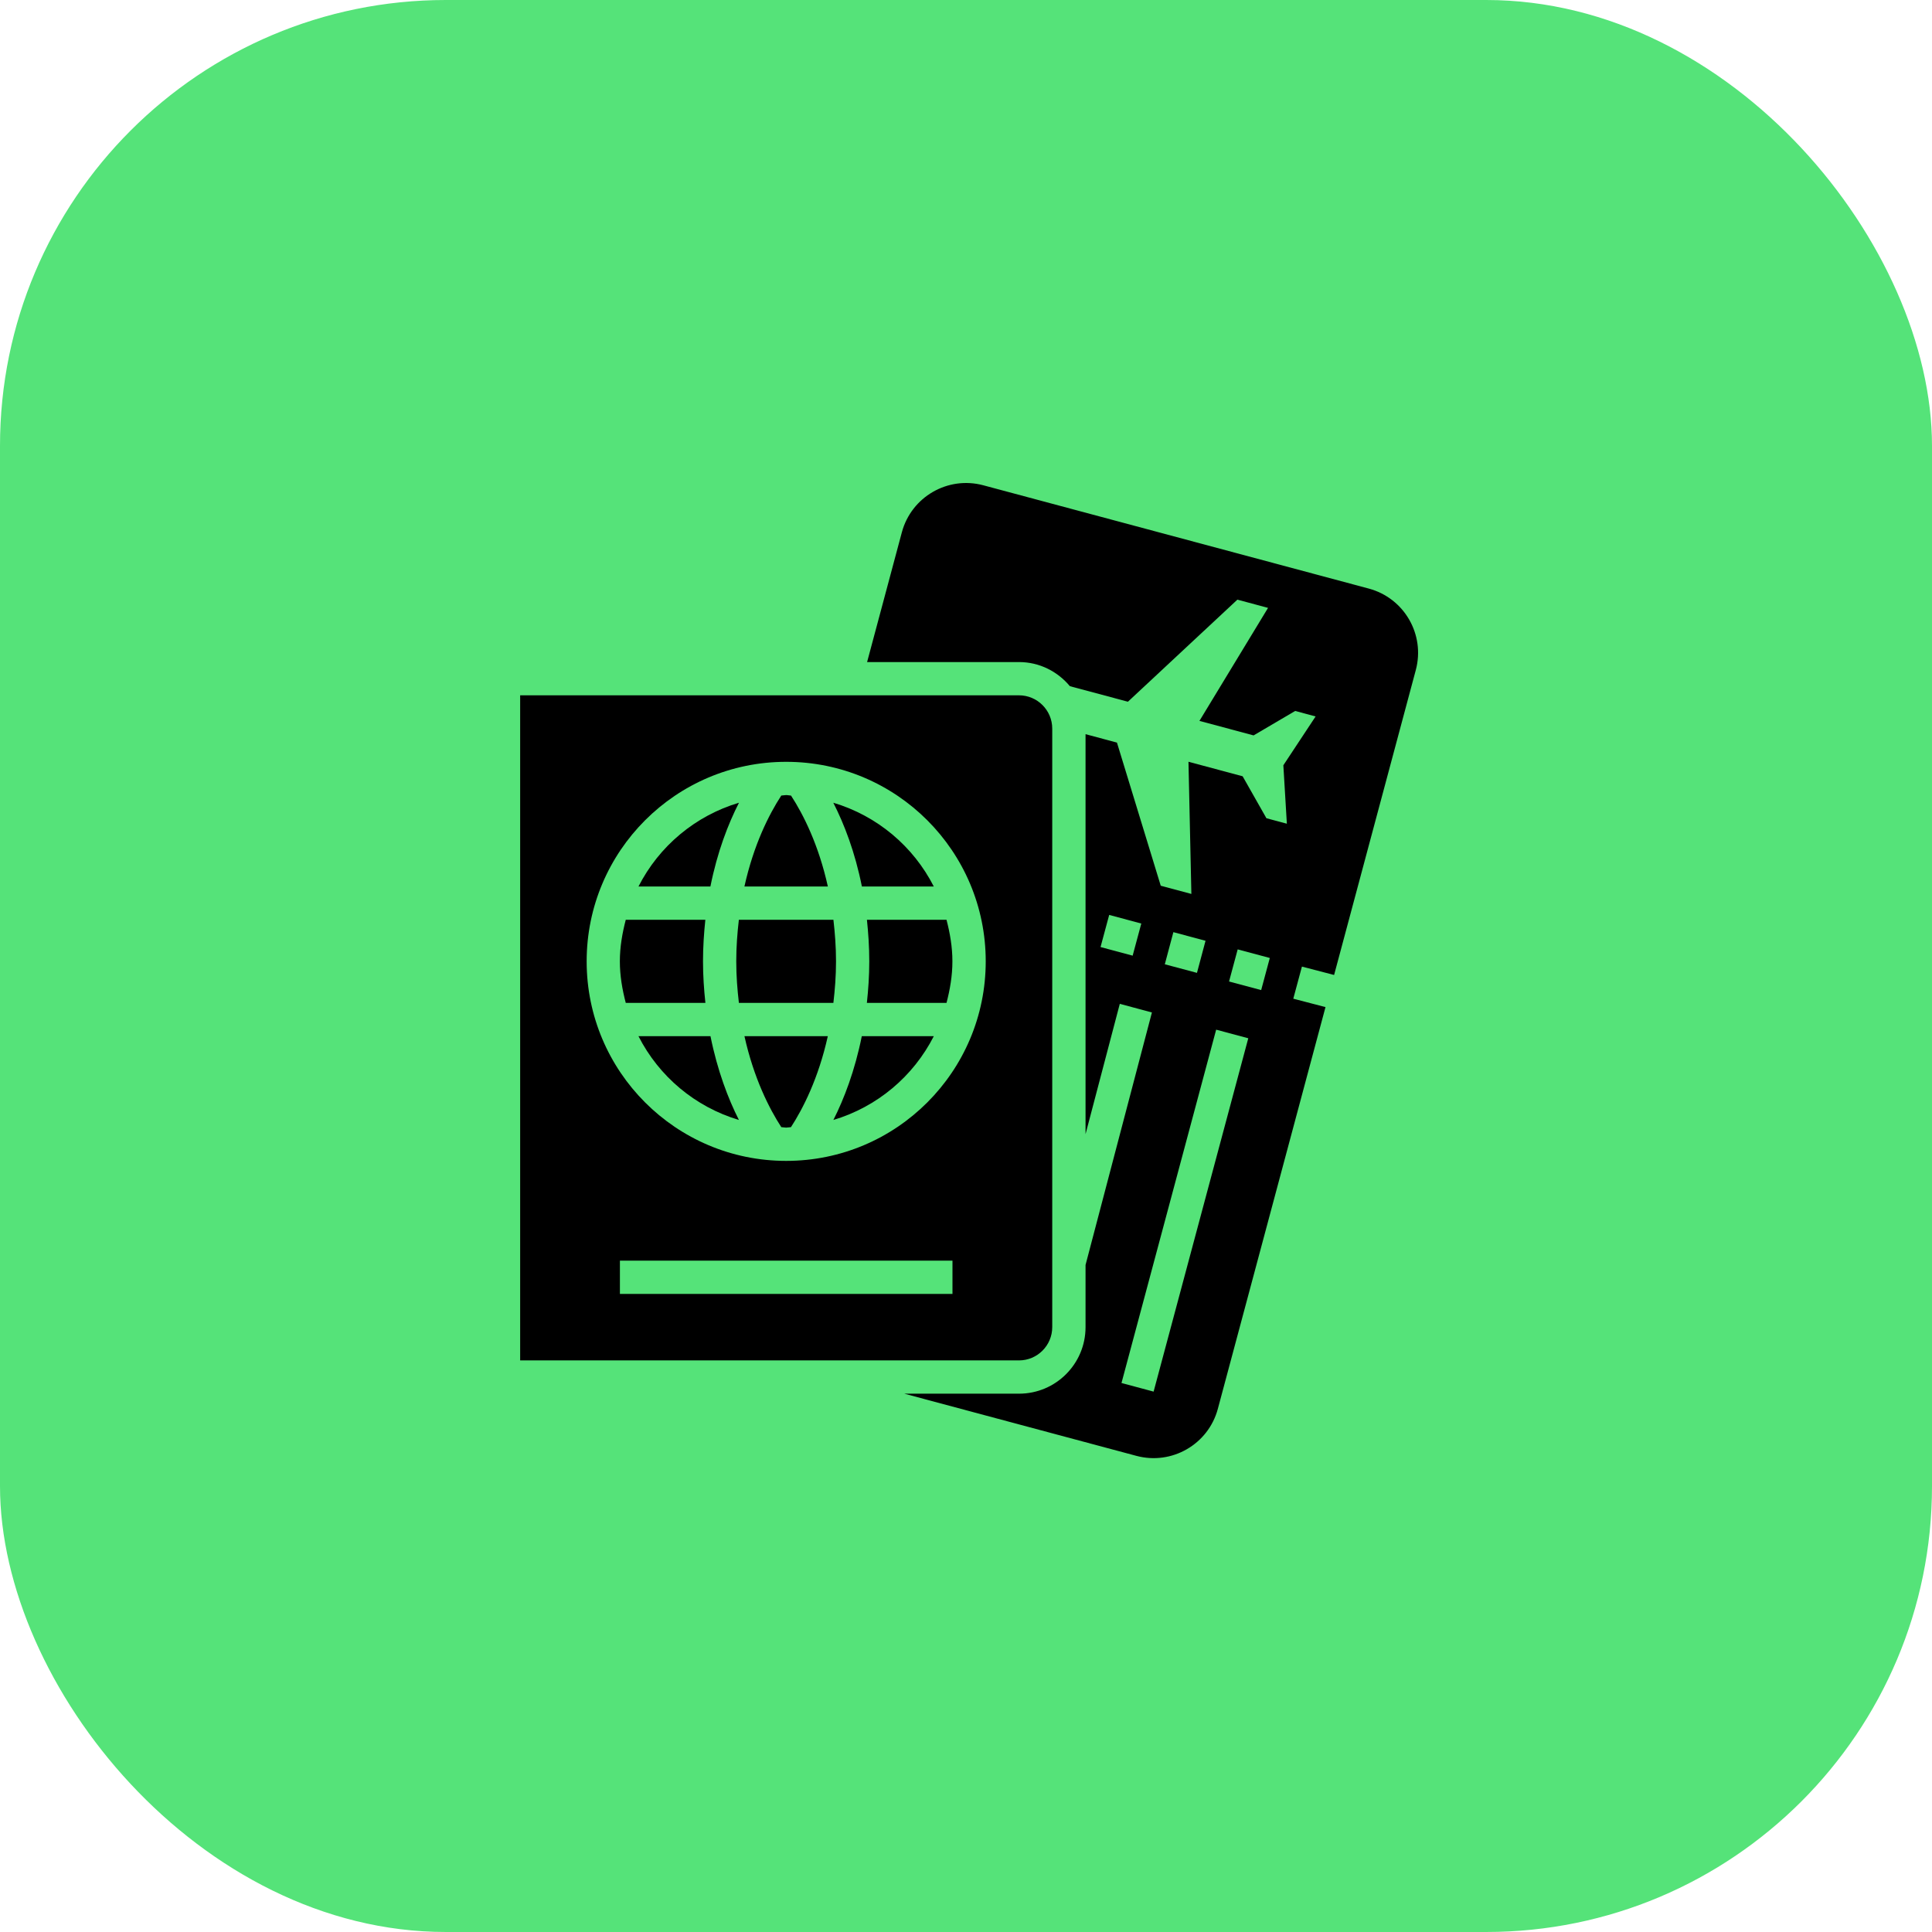 <svg width="104" height="104" viewBox="0 0 104 104" fill="none" xmlns="http://www.w3.org/2000/svg">
<rect width="104" height="104" rx="24" fill="#55E379"/>
<path d="M38.245 55.778H34.369C35.471 57.942 37.412 59.582 39.776 60.288C39.199 59.149 38.62 57.637 38.245 55.778ZM40.074 55.778C40.58 58.053 41.416 59.687 42.057 60.674C42.146 60.677 42.229 60.7 42.318 60.7C42.407 60.7 42.489 60.677 42.578 60.674C43.221 59.685 44.056 58.052 44.561 55.778H40.074ZM50.951 49.512H46.667C46.741 50.221 46.793 50.958 46.793 51.75C46.793 52.542 46.74 53.278 46.664 53.987H50.951C51.138 53.268 51.268 52.527 51.268 51.75C51.268 50.973 51.138 50.232 50.951 49.512ZM44.857 43.211C45.447 44.368 46.026 45.867 46.396 47.722H50.267C49.164 45.557 47.222 43.917 44.857 43.211ZM42.581 42.826C42.491 42.823 42.408 42.799 42.318 42.799C42.229 42.799 42.146 42.823 42.057 42.825C41.389 43.849 40.569 45.479 40.072 47.722H44.564C44.069 45.487 43.253 43.856 42.581 42.826ZM44.863 49.512H39.773C39.692 50.216 39.633 50.95 39.633 51.75C39.633 52.549 39.693 53.283 39.775 53.987H44.861C44.943 53.283 45.003 52.549 45.003 51.75C45.003 50.95 44.944 50.217 44.863 49.512ZM34.369 47.722H38.241C38.612 45.866 39.19 44.365 39.779 43.211C38.618 43.557 37.541 44.135 36.611 44.911C35.681 45.686 34.918 46.643 34.369 47.722ZM37.843 51.75C37.843 50.958 37.895 50.221 37.969 49.512H33.685C33.498 50.232 33.367 50.973 33.367 51.75C33.367 52.527 33.498 53.268 33.685 53.987H37.972C37.896 53.278 37.843 52.542 37.843 51.75ZM46.391 55.778C46.017 57.637 45.439 59.148 44.861 60.288C47.224 59.581 49.164 57.942 50.267 55.778H46.391Z" fill="black"/>
<path d="M73.681 31.683L52.932 26.123C51.022 25.611 49.059 26.745 48.547 28.654L46.676 35.639H54.855C55.96 35.639 56.936 36.15 57.592 36.937L60.716 37.774L66.609 32.279L68.259 32.722L64.566 38.806C65.649 39.096 66.756 39.392 67.481 39.587L69.72 38.271L70.82 38.566L69.083 41.195L69.272 44.34L68.172 44.046L66.891 41.787C66.166 41.593 65.06 41.296 63.976 41.006L64.132 48.121L62.483 47.679L60.126 39.974L58.435 39.521V61.051L60.279 54.037L62.008 54.501L58.435 68.093V71.441C58.435 73.418 56.832 75.022 54.855 75.022H48.679L61.172 78.369C63.082 78.881 65.045 77.747 65.557 75.837L71.352 54.212L69.618 53.76L70.083 52.032L71.815 52.483L76.213 36.068C76.725 34.158 75.591 32.194 73.681 31.683ZM60.971 51.443L59.242 50.98L59.708 49.251L61.436 49.714L60.971 51.443ZM63.163 50.178L64.894 50.642L64.433 52.37L62.702 51.907L63.163 50.178ZM62.099 74.911L60.37 74.447L65.466 55.427L67.195 55.89L62.099 74.911ZM67.889 53.297L66.16 52.834L66.625 51.105L68.354 51.568L67.889 53.297Z" fill="black"/>
<path d="M54.852 37.429H28V73.231H54.852C55.839 73.231 56.642 72.428 56.642 71.441V39.219C56.642 38.232 55.839 37.429 54.852 37.429ZM51.272 69.651H33.37V67.861H51.272V69.651ZM42.321 62.491C36.389 62.491 31.58 57.682 31.58 51.75C31.58 45.818 36.389 41.009 42.321 41.009C48.253 41.009 53.062 45.818 53.062 51.75C53.062 57.682 48.253 62.491 42.321 62.491Z" fill="black"/>
</svg>
